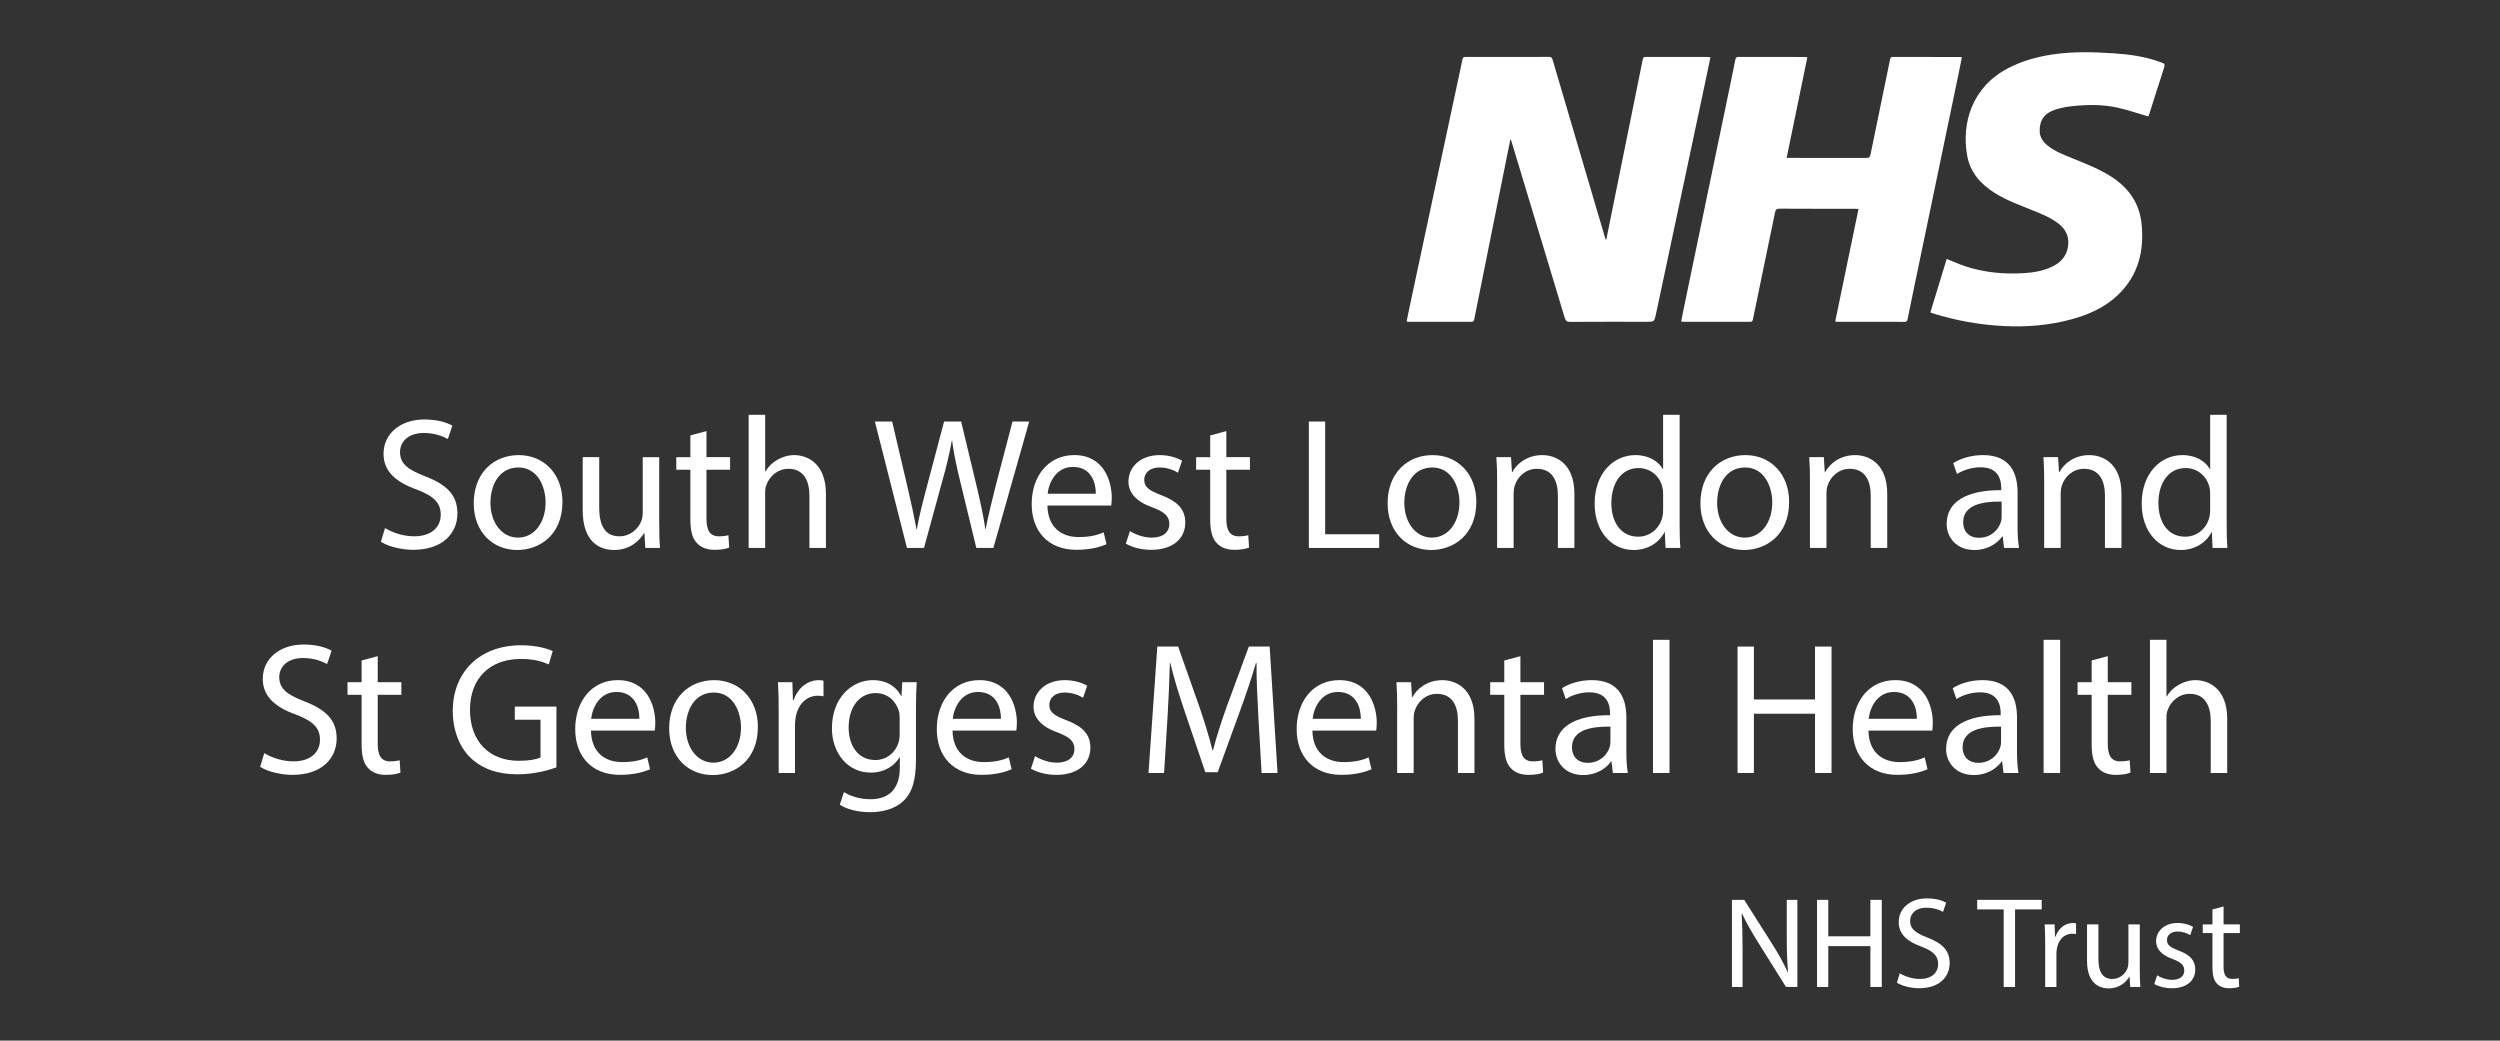 <?xml version="1.0" encoding="UTF-8"?><svg id="Layer_1" xmlns="http://www.w3.org/2000/svg" viewBox="0 0 2281.35 949.62"><rect x="0" y="0" width="2281.35" height="949.62" fill="#333333" stroke="none"/><defs><style>.cls-1{fill:#fff;stroke-width:0px;}</style></defs><g id="mNqXuA.tif"><path class="cls-1" d="M1378.2,127.53c-1.32,6.57-2.65,13.14-3.97,19.72-6.09,30.34-12.17,60.68-18.27,91.02-3.54,17.62-7.12,35.23-10.61,52.85-.33,1.66-.73,2.56-2.66,2.55-19.11-.06-38.22-.04-57.33-.04-.47,0-.94-.1-1.81-.2,1.05-5.08,2.04-10.02,3.1-14.95,7.46-34.95,14.92-69.89,22.39-104.83,7.07-33.07,14.14-66.13,21.2-99.19,1.43-6.67,2.92-13.33,4.21-20.02.37-1.92,1.15-2.5,3.05-2.5,25.38.05,50.77.08,76.15-.03,2.48-.01,2.82,1.41,3.31,3.09,7.57,25.72,15.14,51.44,22.72,77.16,8.31,28.21,16.63,56.41,24.95,84.62.19.63.46,1.23,1,2.66,1.57-7.76,2.99-14.75,4.4-21.75,5.87-29,11.73-58,17.61-87,3.77-18.64,7.57-37.27,11.32-55.92.32-1.6.53-2.85,2.74-2.84,19.11.08,38.22.05,57.33.06.46,0,.93.12,1.79.24-.9,4.43-1.75,8.72-2.66,13-8.03,37.87-16.07,75.74-24.11,113.61-7.64,35.99-15.28,71.98-22.96,107.96-1.46,6.86-1.55,6.84-8.66,6.84-23.16,0-46.33-.08-69.49.09-3.14.02-4.26-1.03-5.11-3.85-16.19-53.83-32.47-107.64-48.74-161.45-.08-.27-.21-.52-.31-.78l-.58-.12Z"/><path class="cls-1" d="M1630.38,144.09c3.76,0,6.85,0,9.93,0,20.85,0,41.7-.05,62.54.06,2.63.01,3.58-.79,4.11-3.37,5.86-28.8,11.86-57.58,17.77-86.37.31-1.49.58-2.46,2.43-2.46,20.65.05,41.31.04,61.96.06.27,0,.53.16,1.17.36-.94,4.68-1.86,9.36-2.83,14.03-6.86,33.02-13.73,66.03-20.6,99.04-6.5,31.22-13.01,62.45-19.51,93.67-2.21,10.63-4.39,21.26-6.56,31.9-.3,1.48-.53,2.68-2.59,2.68-20.65-.07-41.31-.04-61.96-.06-.37,0-.73-.12-1.54-.26,7.08-34.2,14.14-68.28,21.27-102.69-1.37-.07-2.4-.17-3.43-.17-22.87,0-45.75.06-68.62-.09-2.97-.02-3.67,1.16-4.18,3.65-6.68,32.46-13.46,64.91-20.14,97.37-.34,1.67-.94,2.25-2.61,2.24-20.27-.04-40.54-.03-60.81-.04-.56,0-1.12-.14-2.07-.26.93-4.63,1.8-9.12,2.73-13.6,7.26-34.99,14.51-69.98,21.79-104.97,6.88-33.1,13.78-66.21,20.66-99.31,1.45-6.96,2.87-13.92,4.24-20.9.33-1.68.82-2.68,2.91-2.67,20.17.08,40.34.05,60.52.06.66,0,1.31.13,2.32.24-6.3,30.58-12.56,61.01-18.91,91.86Z"/><path class="cls-1" d="M1960.42,106.26c-9.39-2.74-18.23-5.76-27.28-7.85-13.74-3.17-27.75-3.06-41.7-1.6-5.32.56-10.69,1.56-15.78,3.17-9.99,3.16-14.68,9.95-14.38,19.81.16,5.39,2.91,9.46,6.95,12.78,6.89,5.66,15.16,8.7,23.26,12.02,12.29,5.05,24.73,9.73,35.92,17.11,15.27,10.08,24.89,23.89,26.81,42.18,2.6,24.72-2.74,47.18-21.29,65.06-11.88,11.45-26.5,18.02-42.21,22.34-20.44,5.62-41.34,7.31-62.41,6.24-21.8-1.1-43.18-4.95-64.06-11.41-.81-.25-1.58-.59-2.72-1.01,5.02-16.44,10-32.74,14.91-48.82,5.87,2.35,11.29,4.86,16.92,6.71,17.71,5.81,35.99,7.45,54.49,6.2,8.85-.6,17.58-2.18,25.64-6.28,8.39-4.27,13.4-10.9,13.91-20.44.4-7.58-2.85-13.61-8.75-18.26-7.29-5.75-15.85-9.04-24.34-12.47-11.51-4.65-23.2-8.91-33.81-15.52-12.9-8.03-22.55-18.71-25.33-33.96-5.47-30.01,4.5-62.89,37.16-79.96,12.95-6.77,26.78-10.55,41.17-12.66,18.44-2.71,36.94-2.19,55.41-.96,14.31.95,28.53,2.86,42.12,7.89.63.23,1.25.51,1.9.69,2.35.64,2.77,1.83,1.98,4.24-4.64,14.16-9.08,28.38-13.6,42.57-.28.89-.69,1.74-.88,2.19Z"/></g><path class="cls-1" d="M351.36,481.87c6.67,4.11,16.43,7.53,26.7,7.53,15.23,0,24.13-8.04,24.13-19.68,0-10.78-6.16-16.94-21.74-22.93-18.83-6.67-30.46-16.43-30.46-32.69,0-17.97,14.89-31.32,37.31-31.32,11.81,0,20.37,2.74,25.5,5.65l-4.11,12.15c-3.76-2.05-11.47-5.48-21.91-5.48-15.75,0-21.74,9.41-21.74,17.29,0,10.78,7.02,16.09,22.93,22.25,19.51,7.53,29.44,16.94,29.44,33.89,0,17.8-13.18,33.2-40.39,33.2-11.12,0-23.27-3.25-29.43-7.36l3.76-12.49Z"/><path class="cls-1" d="M513.26,457.91c0,30.63-21.22,43.98-41.24,43.98-22.42,0-39.71-16.43-39.71-42.61,0-27.72,18.14-43.98,41.07-43.98s39.88,17.29,39.88,42.61ZM447.54,458.77c0,18.14,10.44,31.83,25.16,31.83s25.16-13.52,25.16-32.17c0-14.03-7.02-31.83-24.82-31.83s-25.5,16.43-25.5,32.18Z"/><path class="cls-1" d="M601.57,477.42c0,8.56.17,16.09.68,22.59h-13.35l-.86-13.52h-.34c-3.94,6.67-12.67,15.4-27.38,15.4-13.01,0-28.58-7.19-28.58-36.28v-48.43h15.06v45.87c0,15.75,4.79,26.36,18.48,26.36,10.1,0,17.11-7.02,19.85-13.69.86-2.22,1.37-4.96,1.37-7.7v-50.83h15.06v60.24Z"/><path class="cls-1" d="M644.69,393.39v23.79h21.56v11.47h-21.56v44.67c0,10.27,2.91,16.09,11.3,16.09,3.94,0,6.85-.51,8.73-1.03l.69,11.3c-2.91,1.2-7.53,2.05-13.35,2.05-7.02,0-12.67-2.22-16.26-6.33-4.28-4.45-5.82-11.81-5.82-21.56v-45.18h-12.84v-11.47h12.84v-19.85l14.72-3.94Z"/><path class="cls-1" d="M683.2,378.5h15.06v51.68h.34c2.4-4.28,6.16-8.04,10.78-10.61,4.45-2.57,9.76-4.28,15.4-4.28,11.12,0,28.92,6.85,28.92,35.43v49.29h-15.06v-47.58c0-13.35-4.96-24.64-19.17-24.64-9.76,0-17.46,6.85-20.2,15.06-.86,2.05-1.03,4.28-1.03,7.19v49.97h-15.06v-121.51Z"/><path class="cls-1" d="M827.63,500.02l-29.27-115.35h15.75l13.69,58.36c3.42,14.38,6.5,28.75,8.56,39.88h.34c1.88-11.47,5.48-25.16,9.41-40.05l15.4-58.19h15.57l14.03,58.53c3.25,13.69,6.33,27.38,8.04,39.53h.34c2.4-12.66,5.65-25.5,9.24-39.88l15.23-58.19h15.23l-32.69,115.35h-15.57l-14.55-60.07c-3.59-14.72-5.99-26.01-7.53-37.65h-.34c-2.05,11.47-4.62,22.76-8.9,37.65l-16.43,60.07h-15.57Z"/><path class="cls-1" d="M955.82,461.34c.34,20.37,13.35,28.75,28.41,28.75,10.78,0,17.28-1.88,22.93-4.28l2.57,10.78c-5.31,2.4-14.38,5.13-27.55,5.13-25.5,0-40.73-16.77-40.73-41.76s14.72-44.67,38.85-44.67c27.04,0,34.23,23.79,34.23,39.02,0,3.08-.34,5.48-.51,7.02h-58.19ZM999.97,450.56c.17-9.58-3.94-24.47-20.88-24.47-15.23,0-21.91,14.03-23.1,24.47h43.98Z"/><path class="cls-1" d="M1031.12,484.61c4.45,2.91,12.32,5.99,19.85,5.99,10.95,0,16.09-5.48,16.09-12.32,0-7.19-4.28-11.12-15.4-15.23-14.89-5.31-21.91-13.52-21.91-23.45,0-13.35,10.78-24.3,28.58-24.3,8.39,0,15.74,2.4,20.36,5.13l-3.76,10.95c-3.25-2.05-9.24-4.79-16.94-4.79-8.9,0-13.86,5.13-13.86,11.3,0,6.85,4.96,9.93,15.74,14.03,14.38,5.48,21.74,12.66,21.74,24.99,0,14.55-11.3,24.82-30.98,24.82-9.07,0-17.46-2.22-23.28-5.65l3.77-11.47Z"/><path class="cls-1" d="M1119.08,393.39v23.79h21.56v11.47h-21.56v44.67c0,10.27,2.91,16.09,11.3,16.09,3.94,0,6.85-.51,8.73-1.03l.68,11.3c-2.91,1.2-7.53,2.05-13.35,2.05-7.02,0-12.67-2.22-16.26-6.33-4.28-4.45-5.82-11.81-5.82-21.56v-45.18h-12.84v-11.47h12.84v-19.85l14.72-3.94Z"/><path class="cls-1" d="M1194.38,384.67h14.89v102.86h49.29v12.49h-64.18v-115.35Z"/><path class="cls-1" d="M1347.21,457.91c0,30.63-21.22,43.98-41.24,43.98-22.42,0-39.71-16.43-39.71-42.61,0-27.72,18.14-43.98,41.07-43.98s39.88,17.29,39.88,42.61ZM1281.49,458.77c0,18.14,10.44,31.83,25.16,31.83s25.16-13.52,25.16-32.17c0-14.03-7.02-31.83-24.82-31.83s-25.5,16.43-25.5,32.18Z"/><path class="cls-1" d="M1366.2,439.6c0-8.56-.17-15.57-.69-22.42h13.35l.86,13.69h.34c4.1-7.87,13.69-15.57,27.38-15.57,11.47,0,29.26,6.85,29.26,35.26v49.46h-15.06v-47.75c0-13.35-4.97-24.47-19.17-24.47-9.93,0-17.63,7.02-20.2,15.4-.68,1.88-1.03,4.45-1.03,7.02v49.8h-15.06v-60.41Z"/><path class="cls-1" d="M1532.72,378.5v100.12c0,7.36.17,15.75.68,21.39h-13.52l-.68-14.38h-.34c-4.62,9.24-14.72,16.26-28.24,16.26-20.02,0-35.43-16.94-35.43-42.1-.17-27.55,16.95-44.5,37.14-44.5,12.66,0,21.22,5.99,24.98,12.66h.34v-49.46h15.06ZM1517.66,450.9c0-1.88-.17-4.45-.68-6.33-2.22-9.58-10.44-17.46-21.74-17.46-15.57,0-24.81,13.69-24.81,32,0,16.77,8.21,30.63,24.47,30.63,10.1,0,19.34-6.67,22.08-17.97.51-2.05.68-4.11.68-6.5v-14.38Z"/><path class="cls-1" d="M1632.66,457.91c0,30.63-21.22,43.98-41.24,43.98-22.42,0-39.71-16.43-39.71-42.61,0-27.72,18.14-43.98,41.08-43.98s39.87,17.29,39.87,42.61ZM1566.95,458.77c0,18.14,10.44,31.83,25.16,31.83s25.16-13.52,25.16-32.17c0-14.03-7.02-31.83-24.81-31.83s-25.5,16.43-25.5,32.18Z"/><path class="cls-1" d="M1651.66,439.6c0-8.56-.17-15.57-.68-22.42h13.35l.86,13.69h.34c4.11-7.87,13.69-15.57,27.39-15.57,11.47,0,29.26,6.85,29.26,35.26v49.46h-15.06v-47.75c0-13.35-4.96-24.47-19.17-24.47-9.93,0-17.63,7.02-20.2,15.4-.68,1.88-1.03,4.45-1.03,7.02v49.8h-15.06v-60.41Z"/><path class="cls-1" d="M1828.78,500.02l-1.2-10.44h-.51c-4.62,6.5-13.52,12.32-25.33,12.32-16.78,0-25.33-11.81-25.33-23.79,0-20.02,17.8-30.98,49.8-30.81v-1.71c0-6.85-1.88-19.17-18.83-19.17-7.7,0-15.74,2.4-21.56,6.16l-3.42-9.93c6.85-4.45,16.78-7.36,27.21-7.36,25.33,0,31.49,17.29,31.49,33.89v30.98c0,7.19.34,14.21,1.37,19.85h-13.69ZM1826.56,457.74c-16.43-.34-35.08,2.57-35.08,18.65,0,9.75,6.5,14.38,14.2,14.38,10.78,0,17.63-6.85,20.02-13.86.51-1.54.86-3.25.86-4.79v-14.38Z"/><path class="cls-1" d="M1865.41,439.6c0-8.56-.18-15.57-.69-22.42h13.35l.86,13.69h.34c4.1-7.87,13.69-15.57,27.38-15.57,11.47,0,29.27,6.85,29.27,35.26v49.46h-15.06v-47.75c0-13.35-4.96-24.47-19.17-24.47-9.93,0-17.63,7.02-20.2,15.4-.68,1.88-1.03,4.45-1.03,7.02v49.8h-15.06v-60.41Z"/><path class="cls-1" d="M2031.92,378.5v100.12c0,7.36.17,15.75.68,21.39h-13.52l-.68-14.38h-.34c-4.62,9.24-14.72,16.26-28.24,16.26-20.02,0-35.42-16.94-35.42-42.1-.17-27.55,16.95-44.5,37.14-44.5,12.67,0,21.22,5.99,24.99,12.66h.34v-49.46h15.06ZM2016.86,450.9c0-1.88-.17-4.45-.68-6.33-2.23-9.58-10.44-17.46-21.74-17.46-15.58,0-24.82,13.69-24.82,32,0,16.77,8.21,30.63,24.48,30.63,10.1,0,19.34-6.67,22.08-17.97.51-2.05.68-4.11.68-6.5v-14.38Z"/><path class="cls-1" d="M241.16,687.24c6.67,4.11,16.43,7.53,26.7,7.53,15.23,0,24.13-8.04,24.13-19.68,0-10.78-6.16-16.94-21.74-22.93-18.83-6.67-30.46-16.43-30.46-32.69,0-17.97,14.89-31.32,37.31-31.32,11.81,0,20.37,2.74,25.5,5.65l-4.11,12.15c-3.76-2.05-11.47-5.48-21.91-5.48-15.75,0-21.74,9.41-21.74,17.29,0,10.78,7.02,16.09,22.93,22.25,19.51,7.53,29.44,16.94,29.44,33.89,0,17.8-13.18,33.2-40.39,33.2-11.12,0-23.27-3.25-29.43-7.36l3.76-12.49Z"/><path class="cls-1" d="M344.69,598.76v23.79h21.56v11.47h-21.56v44.67c0,10.27,2.91,16.09,11.3,16.09,3.94,0,6.85-.51,8.73-1.03l.69,11.3c-2.91,1.2-7.53,2.05-13.35,2.05-7.02,0-12.67-2.22-16.26-6.33-4.28-4.45-5.82-11.81-5.82-21.56v-45.18h-12.84v-11.47h12.84v-19.85l14.72-3.94Z"/><path class="cls-1" d="M507.79,700.25c-6.68,2.4-19.85,6.33-35.43,6.33-17.46,0-31.83-4.45-43.13-15.23-9.93-9.58-16.09-24.99-16.09-42.96.17-34.4,23.79-59.56,62.47-59.56,13.35,0,23.79,2.91,28.75,5.31l-3.6,12.15c-6.16-2.74-13.86-4.96-25.5-4.96-28.07,0-46.38,17.46-46.38,46.38s17.63,46.55,44.5,46.55c9.76,0,16.43-1.37,19.85-3.08v-34.4h-23.45v-11.98h37.99v55.45Z"/><path class="cls-1" d="M539.28,666.7c.34,20.37,13.35,28.75,28.41,28.75,10.78,0,17.28-1.88,22.93-4.28l2.57,10.78c-5.31,2.4-14.38,5.13-27.55,5.13-25.5,0-40.73-16.77-40.73-41.76s14.72-44.67,38.85-44.67c27.04,0,34.23,23.79,34.23,39.02,0,3.08-.34,5.48-.51,7.02h-58.19ZM583.43,655.92c.17-9.58-3.94-24.47-20.88-24.47-15.23,0-21.91,14.03-23.1,24.47h43.98Z"/><path class="cls-1" d="M691.59,663.28c0,30.63-21.22,43.98-41.24,43.98-22.42,0-39.71-16.43-39.71-42.61,0-27.72,18.14-43.98,41.07-43.98s39.88,17.29,39.88,42.61ZM625.87,664.14c0,18.14,10.44,31.83,25.16,31.83s25.16-13.52,25.16-32.17c0-14.03-7.02-31.83-24.82-31.83s-25.5,16.43-25.5,32.18Z"/><path class="cls-1" d="M710.58,648.39c0-9.75-.17-18.14-.69-25.84h13.18l.51,16.26h.69c3.76-11.12,12.83-18.14,22.93-18.14,1.71,0,2.91.17,4.28.51v14.2c-1.54-.34-3.08-.51-5.13-.51-10.61,0-18.14,8.04-20.2,19.34-.34,2.05-.68,4.45-.68,7.02v44.15h-14.89v-56.99Z"/><path class="cls-1" d="M836.54,622.55c-.34,5.99-.69,12.67-.69,22.76v48.09c0,19-3.76,30.63-11.81,37.82-8.04,7.53-19.68,9.93-30.12,9.93s-20.88-2.4-27.55-6.85l3.76-11.47c5.48,3.42,14.03,6.5,24.3,6.5,15.4,0,26.7-8.04,26.7-28.92v-9.24h-.34c-4.62,7.7-13.52,13.86-26.36,13.86-20.54,0-35.26-17.46-35.26-40.39,0-28.07,18.31-43.98,37.31-43.98,14.38,0,22.25,7.53,25.84,14.38h.34l.68-12.49h13.18ZM820.97,655.24c0-2.57-.17-4.79-.86-6.85-2.74-8.73-10.1-15.92-21.05-15.92-14.38,0-24.64,12.15-24.64,31.32,0,16.26,8.21,29.78,24.47,29.78,9.24,0,17.63-5.82,20.88-15.4.86-2.57,1.2-5.48,1.2-8.04v-14.89Z"/><path class="cls-1" d="M869.23,666.7c.34,20.37,13.35,28.75,28.41,28.75,10.78,0,17.28-1.88,22.93-4.28l2.57,10.78c-5.31,2.4-14.38,5.13-27.55,5.13-25.5,0-40.73-16.77-40.73-41.76s14.72-44.67,38.85-44.67c27.04,0,34.23,23.79,34.23,39.02,0,3.08-.34,5.48-.51,7.02h-58.19ZM913.38,655.92c.17-9.58-3.94-24.47-20.88-24.47-15.23,0-21.91,14.03-23.1,24.47h43.98Z"/><path class="cls-1" d="M944.53,689.98c4.45,2.91,12.32,5.99,19.85,5.99,10.95,0,16.09-5.48,16.09-12.32,0-7.19-4.28-11.12-15.4-15.23-14.89-5.31-21.91-13.52-21.91-23.45,0-13.35,10.78-24.3,28.58-24.3,8.39,0,15.75,2.4,20.36,5.13l-3.76,10.95c-3.25-2.05-9.24-4.79-16.94-4.79-8.9,0-13.86,5.13-13.86,11.3,0,6.85,4.96,9.93,15.74,14.03,14.38,5.48,21.74,12.66,21.74,24.99,0,14.55-11.3,24.82-30.98,24.82-9.07,0-17.46-2.22-23.28-5.65l3.77-11.47Z"/><path class="cls-1" d="M1148.35,654.72c-.86-16.09-1.88-35.43-1.71-49.8h-.52c-3.94,13.52-8.73,27.9-14.55,43.81l-20.36,55.96h-11.3l-18.65-54.94c-5.48-16.26-10.1-31.15-13.35-44.84h-.34c-.34,14.38-1.2,33.71-2.23,51l-3.08,49.46h-14.2l8.04-115.35h19l19.68,55.79c4.79,14.2,8.73,26.87,11.64,38.85h.51c2.91-11.64,7.02-24.3,12.15-38.85l20.54-55.79h19l7.19,115.35h-14.55l-2.91-50.66Z"/><path class="cls-1" d="M1197.63,666.7c.34,20.37,13.35,28.75,28.41,28.75,10.78,0,17.28-1.88,22.93-4.28l2.57,10.78c-5.31,2.4-14.38,5.13-27.55,5.13-25.5,0-40.73-16.77-40.73-41.76s14.72-44.67,38.85-44.67c27.04,0,34.23,23.79,34.23,39.02,0,3.08-.34,5.48-.51,7.02h-58.19ZM1241.79,655.92c.17-9.58-3.94-24.47-20.88-24.47-15.23,0-21.91,14.03-23.1,24.47h43.98Z"/><path class="cls-1" d="M1274.99,644.97c0-8.56-.17-15.57-.69-22.42h13.35l.86,13.69h.34c4.11-7.87,13.69-15.57,27.38-15.57,11.47,0,29.26,6.85,29.26,35.26v49.46h-15.06v-47.75c0-13.35-4.96-24.47-19.17-24.47-9.93,0-17.63,7.02-20.2,15.4-.68,1.88-1.03,4.45-1.03,7.02v49.8h-15.06v-60.41Z"/><path class="cls-1" d="M1387.43,598.76v23.79h21.56v11.47h-21.56v44.67c0,10.27,2.91,16.09,11.3,16.09,3.93,0,6.84-.51,8.73-1.03l.68,11.3c-2.91,1.2-7.53,2.05-13.35,2.05-7.02,0-12.67-2.22-16.26-6.33-4.28-4.45-5.82-11.81-5.82-21.56v-45.18h-12.84v-11.47h12.84v-19.85l14.72-3.94Z"/><path class="cls-1" d="M1471.79,705.38l-1.2-10.44h-.51c-4.62,6.5-13.52,12.32-25.33,12.32-16.78,0-25.33-11.81-25.33-23.79,0-20.02,17.8-30.98,49.8-30.81v-1.71c0-6.85-1.88-19.17-18.83-19.17-7.7,0-15.74,2.4-21.56,6.16l-3.42-9.93c6.85-4.45,16.78-7.36,27.21-7.36,25.33,0,31.49,17.29,31.49,33.89v30.98c0,7.19.34,14.21,1.37,19.85h-13.69ZM1469.57,663.11c-16.43-.34-35.08,2.57-35.08,18.65,0,9.75,6.5,14.38,14.2,14.38,10.78,0,17.63-6.85,20.02-13.86.51-1.54.86-3.25.86-4.79v-14.38Z"/><path class="cls-1" d="M1508.42,583.87h15.06v121.51h-15.06v-121.51Z"/><path class="cls-1" d="M1600.48,590.03v48.26h55.8v-48.26h15.06v115.35h-15.06v-54.08h-55.8v54.08h-14.89v-115.35h14.89Z"/><path class="cls-1" d="M1705.05,666.7c.34,20.37,13.35,28.75,28.41,28.75,10.78,0,17.28-1.88,22.93-4.28l2.57,10.78c-5.3,2.4-14.37,5.13-27.55,5.13-25.5,0-40.73-16.77-40.73-41.76s14.72-44.67,38.85-44.67c27.04,0,34.23,23.79,34.23,39.02,0,3.08-.34,5.48-.51,7.02h-58.19ZM1749.21,655.92c.17-9.58-3.94-24.47-20.88-24.47-15.23,0-21.91,14.03-23.1,24.47h43.98Z"/><path class="cls-1" d="M1828.27,705.38l-1.2-10.44h-.51c-4.62,6.5-13.52,12.32-25.33,12.32-16.78,0-25.33-11.81-25.33-23.79,0-20.02,17.8-30.98,49.8-30.81v-1.71c0-6.85-1.88-19.17-18.83-19.17-7.7,0-15.74,2.4-21.56,6.16l-3.42-9.93c6.85-4.45,16.78-7.36,27.21-7.36,25.33,0,31.49,17.29,31.49,33.89v30.98c0,7.19.34,14.21,1.37,19.85h-13.69ZM1826.04,663.11c-16.43-.34-35.08,2.57-35.08,18.65,0,9.75,6.5,14.38,14.2,14.38,10.78,0,17.63-6.85,20.02-13.86.51-1.54.86-3.25.86-4.79v-14.38Z"/><path class="cls-1" d="M1864.89,583.87h15.06v121.51h-15.06v-121.51Z"/><path class="cls-1" d="M1923.42,598.76v23.79h21.56v11.47h-21.56v44.67c0,10.27,2.91,16.09,11.3,16.09,3.94,0,6.84-.51,8.73-1.03l.69,11.3c-2.91,1.2-7.53,2.05-13.35,2.05-7.02,0-12.66-2.22-16.25-6.33-4.28-4.45-5.82-11.81-5.82-21.56v-45.18h-12.83v-11.47h12.83v-19.85l14.72-3.94Z"/><path class="cls-1" d="M1961.93,583.87h15.06v51.68h.34c2.39-4.28,6.16-8.04,10.78-10.61,4.45-2.57,9.76-4.28,15.4-4.28,11.12,0,28.92,6.85,28.92,35.43v49.29h-15.06v-47.58c0-13.35-4.97-24.64-19.17-24.64-9.76,0-17.46,6.85-20.2,15.06-.86,2.05-1.03,4.28-1.03,7.19v49.97h-15.06v-121.51Z"/><path class="cls-1" d="M1580.48,900.65v-79.5h11.21l25.48,40.22c5.9,9.32,10.5,17.69,14.27,25.83l.24-.12c-.94-10.62-1.18-20.29-1.18-32.67v-33.26h9.67v79.5h-10.38l-25.24-40.34c-5.55-8.85-10.85-17.93-14.86-26.54l-.35.12c.59,10.03.82,19.58.82,32.79v33.97h-9.67Z"/><path class="cls-1" d="M1668.37,821.15v33.26h38.45v-33.26h10.38v79.5h-10.38v-37.27h-38.45v37.27h-10.26v-79.5h10.26Z"/><path class="cls-1" d="M1733.6,888.14c4.6,2.83,11.32,5.19,18.4,5.19,10.5,0,16.63-5.54,16.63-13.57,0-7.43-4.25-11.68-14.98-15.81-12.97-4.6-20.99-11.32-20.99-22.53,0-12.39,10.26-21.59,25.72-21.59,8.14,0,14.03,1.89,17.57,3.89l-2.83,8.37c-2.59-1.42-7.9-3.77-15.1-3.77-10.85,0-14.98,6.49-14.98,11.91,0,7.43,4.83,11.09,15.81,15.33,13.44,5.19,20.29,11.68,20.29,23.35,0,12.27-9.08,22.88-27.83,22.88-7.67,0-16.04-2.24-20.29-5.07l2.6-8.61Z"/><path class="cls-1" d="M1828.44,829.88h-24.18v-8.73h58.86v8.73h-24.3v70.77h-10.38v-70.77Z"/><path class="cls-1" d="M1866.31,861.37c0-6.72-.11-12.5-.47-17.81h9.08l.35,11.21h.47c2.59-7.67,8.84-12.5,15.81-12.5,1.18,0,2,.12,2.95.35v9.79c-1.06-.24-2.13-.35-3.54-.35-7.31,0-12.5,5.54-13.92,13.33-.24,1.42-.47,3.07-.47,4.84v30.43h-10.26v-39.28Z"/><path class="cls-1" d="M1952.65,885.08c0,5.9.12,11.09.47,15.57h-9.2l-.59-9.32h-.24c-2.71,4.6-8.73,10.62-18.88,10.62-8.96,0-19.7-4.95-19.7-25.01v-33.38h10.38v31.61c0,10.85,3.3,18.17,12.74,18.17,6.96,0,11.8-4.84,13.69-9.44.59-1.53.94-3.42.94-5.31v-35.03h10.38v41.52Z"/><path class="cls-1" d="M1968.46,890.03c3.07,2.01,8.49,4.13,13.69,4.13,7.55,0,11.09-3.77,11.09-8.49,0-4.95-2.95-7.67-10.62-10.5-10.26-3.66-15.1-9.32-15.1-16.16,0-9.2,7.43-16.75,19.7-16.75,5.78,0,10.86,1.65,14.04,3.54l-2.6,7.55c-2.24-1.41-6.37-3.3-11.68-3.3-6.13,0-9.55,3.54-9.55,7.78,0,4.72,3.42,6.84,10.86,9.67,9.9,3.77,14.98,8.73,14.98,17.22,0,10.03-7.79,17.1-21.35,17.1-6.25,0-12.03-1.53-16.04-3.89l2.59-7.9Z"/><path class="cls-1" d="M2029.1,827.16v16.39h14.86v7.9h-14.86v30.79c0,7.08,2,11.09,7.79,11.09,2.71,0,4.72-.35,6.01-.71l.47,7.79c-2,.83-5.19,1.42-9.2,1.42-4.83,0-8.73-1.53-11.21-4.36-2.95-3.07-4.01-8.14-4.01-14.86v-31.14h-8.84v-7.9h8.84v-13.68l10.15-2.71Z"/></svg>